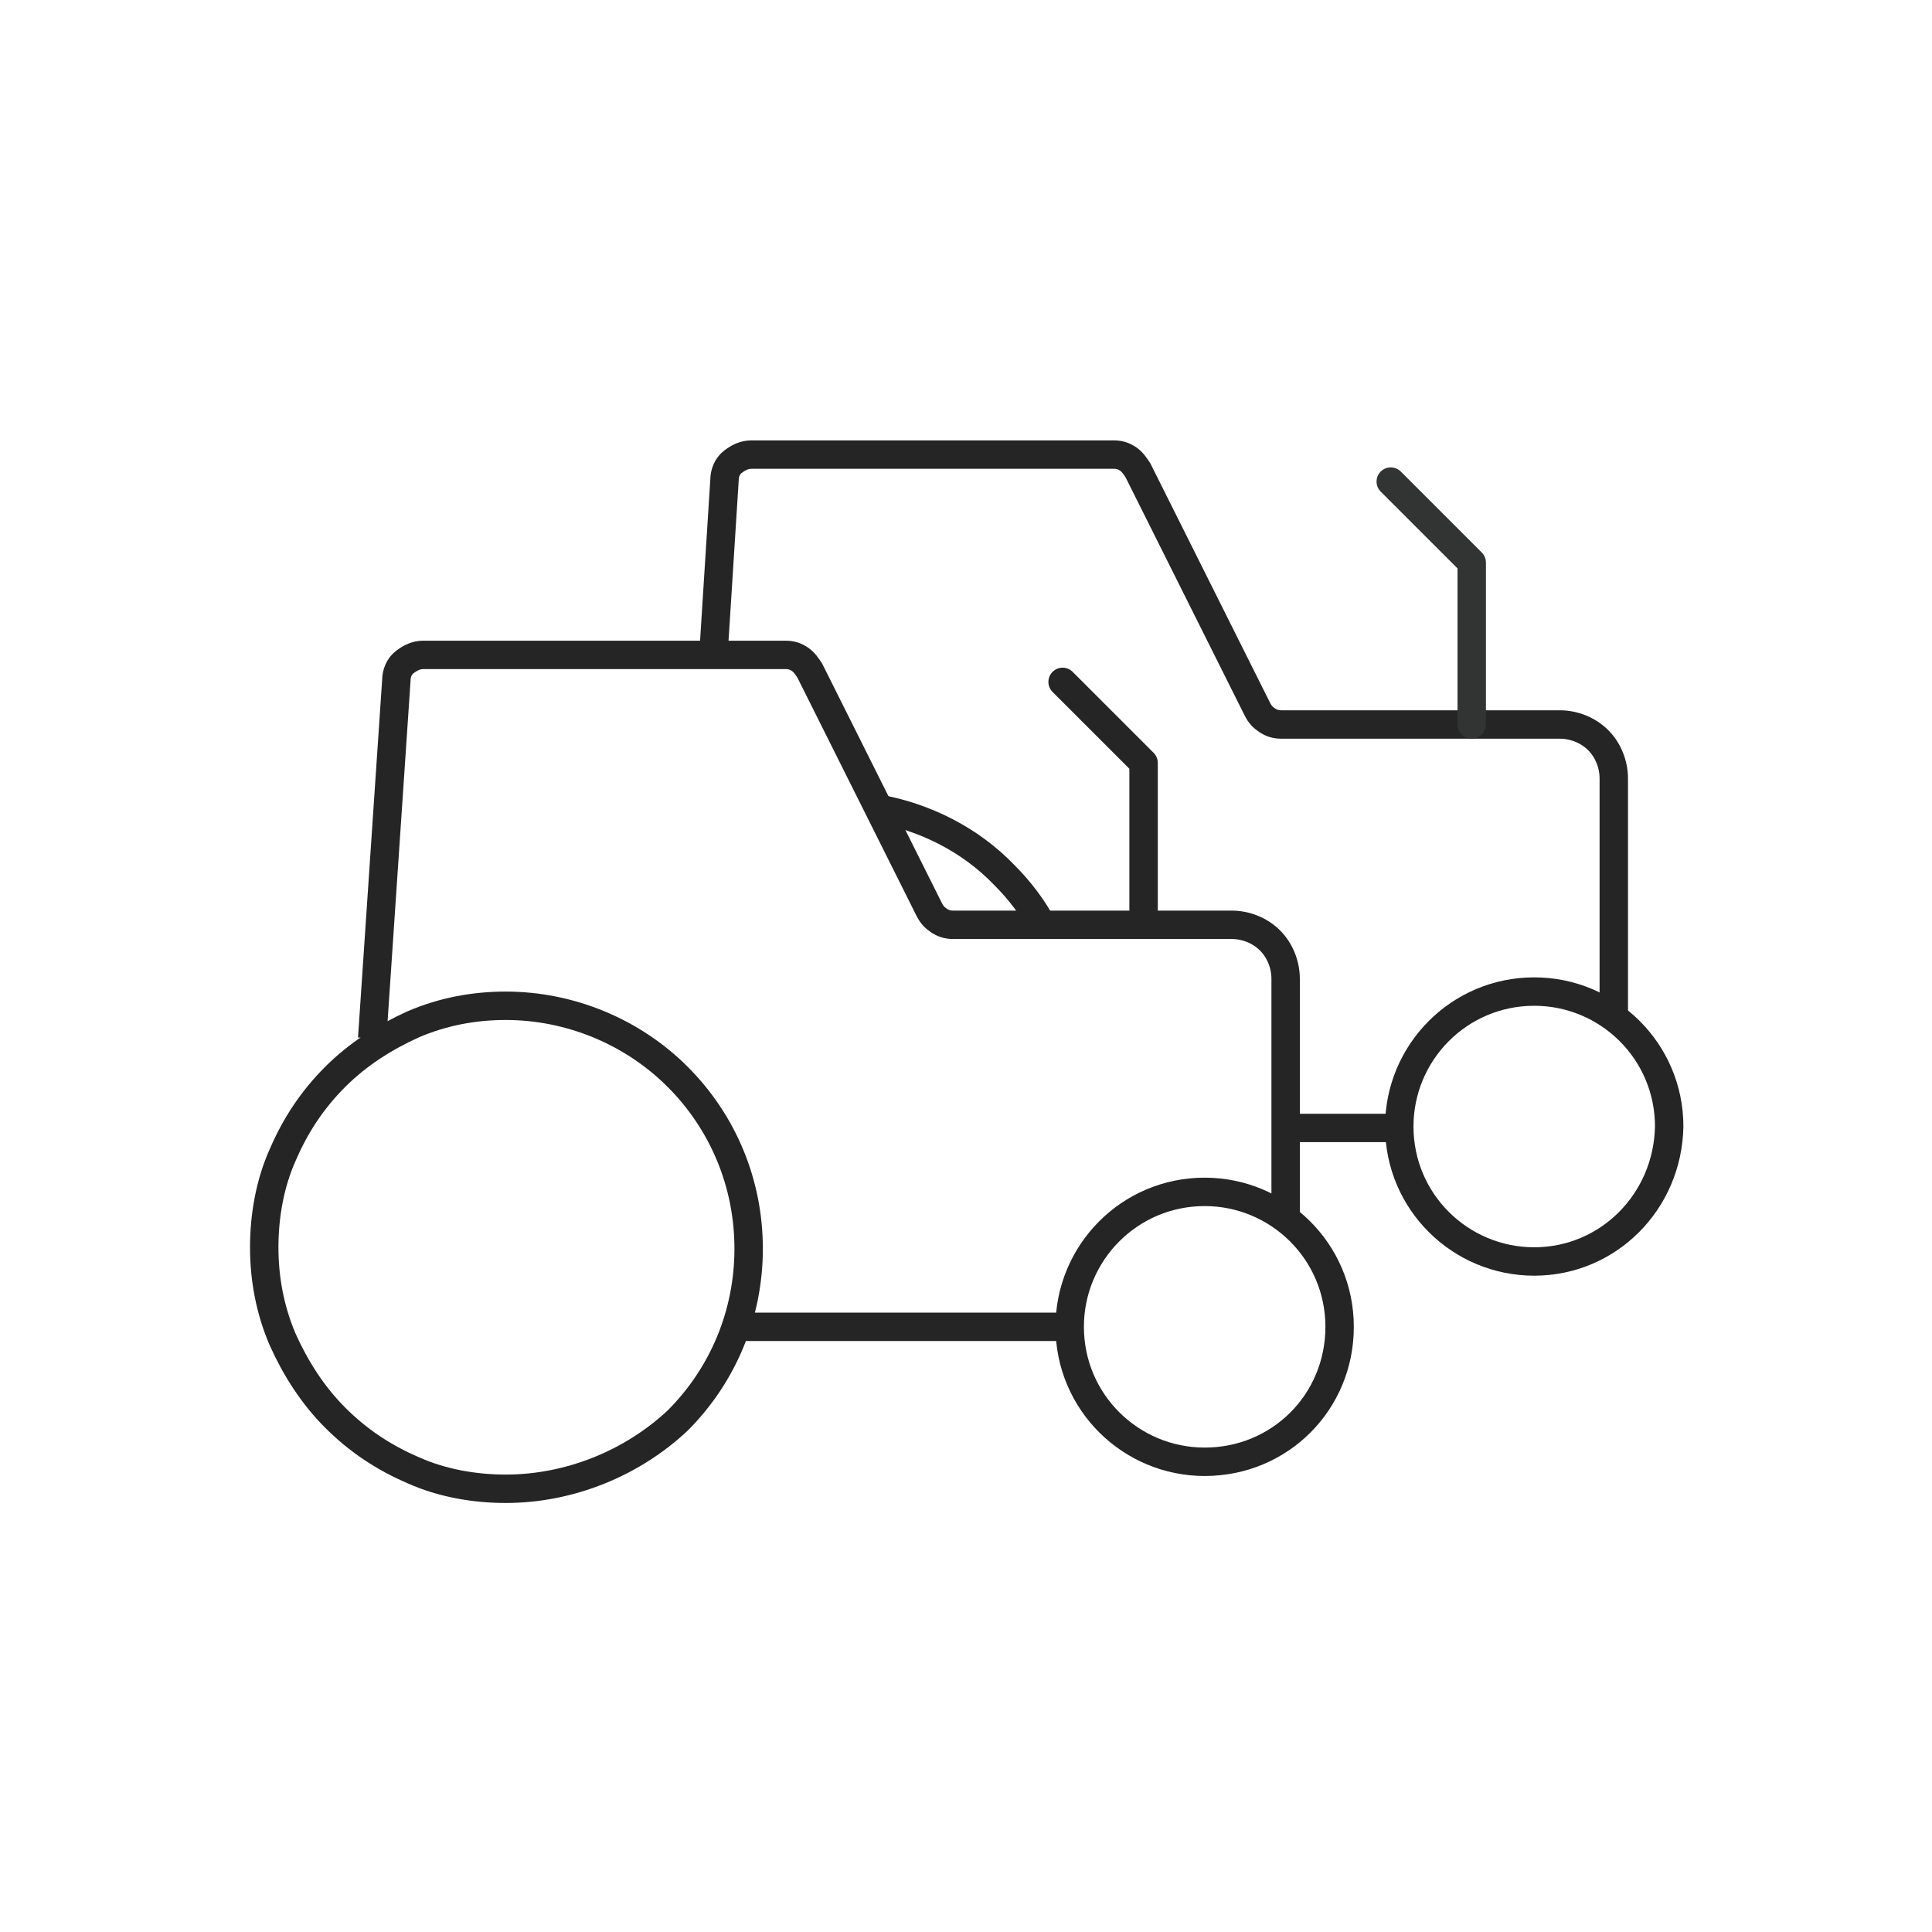 <?xml version="1.0" encoding="utf-8"?>
<!-- Generator: Adobe Illustrator 28.1.0, SVG Export Plug-In . SVG Version: 6.00 Build 0)  -->
<svg version="1.1" id="图层_1" xmlns="http://www.w3.org/2000/svg" xmlns:xlink="http://www.w3.org/1999/xlink" x="0px" y="0px"
	 viewBox="0 0 136 136" style="enable-background:new 0 0 136 136;" xml:space="preserve">
<style type="text/css">
	.st0{fill:#252525;}
	.st1{fill:none;stroke:#252525;stroke-width:1.882;stroke-linecap:round;stroke-linejoin:round;}
	.st2{fill:none;stroke:#252525;stroke-width:1.882;stroke-linejoin:round;}
	.st3{fill:none;stroke:#252525;stroke-width:1.882;}
	.st4{fill:none;stroke:#252525;stroke-width:1.882;stroke-linecap:round;}
	.st5{fill:none;stroke:#252525;stroke-width:1.652;stroke-linejoin:round;}
	.st6{fill:none;stroke:#252525;stroke-width:1.652;}
	.st7{fill:none;stroke:#252525;stroke-width:1.652;stroke-linecap:round;}
	.st8{fill:none;stroke:#323333;stroke-width:0.826;stroke-linecap:round;stroke-dasharray:2.478,2.478;}
	.st9{fill:none;stroke:#252525;stroke-width:1.238;stroke-linecap:round;}
	.st10{clip-path:url(#SVGID_00000055677631842928719020000011190120860757710753_);}
	.st11{fill:none;stroke:#252525;stroke-width:2;}
	.st12{fill:none;stroke:#252525;stroke-width:2;stroke-linecap:round;stroke-linejoin:round;}
	.st13{fill:none;stroke:#323333;stroke-width:2;stroke-linecap:round;stroke-linejoin:round;}
	.st14{fill:none;stroke:#252525;stroke-width:1.969;}
	.st15{fill:none;stroke:#252525;stroke-width:1.771;stroke-linecap:round;}
	.st16{fill:none;stroke:#252525;stroke-width:1.327;stroke-linecap:round;stroke-dasharray:3.542,3.542;}
	.st17{fill:none;stroke:#252525;stroke-width:0.885;stroke-linecap:round;}
	.st18{fill:none;stroke:#252525;stroke-width:0.847;stroke-linecap:round;stroke-dasharray:0.849,2.115;}
</style>
<g>
	<defs>
		<rect id="SVGID_1_" width="136" height="136"/>
	</defs>
	<clipPath id="SVGID_00000057843575355254898740000013702261895759874953_">
		<use xlink:href="#SVGID_1_"  style="overflow:visible;"/>
	</clipPath>
	<g style="clip-path:url(#SVGID_00000057843575355254898740000013702261895759874953_);">
		<path class="st11" d="M84.8,102.9c-5.2,0-9.5-4.2-9.5-9.5c0-5.2,4.2-9.5,9.5-9.5c5.2,0,9.5,4.2,9.5,9.5
			C94.3,98.7,90.1,102.9,84.8,102.9z"/>
		<path class="st11" d="M75.4,93.4H51.7 M35.6,104.8c-2.2,0-4.5-0.4-6.5-1.3c-2.1-0.9-3.9-2.1-5.5-3.7c-1.6-1.6-2.8-3.5-3.7-5.5
			c-0.9-2.1-1.3-4.3-1.3-6.5s0.4-4.5,1.3-6.5c0.9-2.1,2.1-3.9,3.7-5.5c1.6-1.6,3.5-2.8,5.5-3.7c2.1-0.9,4.3-1.3,6.5-1.3
			c4.5,0,8.9,1.8,12.1,5c3.2,3.2,5,7.5,5,12.1s-1.8,8.9-5,12.1C44.5,103,40.1,104.8,35.6,104.8z"/>
		<path class="st11" d="M90.5,85.9v-17c0-1-0.4-2-1.1-2.7c-0.7-0.7-1.7-1.1-2.7-1.1H67.1c-0.4,0-0.7-0.1-1-0.3
			c-0.3-0.2-0.5-0.4-0.7-0.8L57,47.2c-0.2-0.3-0.4-0.6-0.7-0.8c-0.3-0.2-0.6-0.3-1-0.3H29.8c-0.5,0-0.9,0.2-1.3,0.5
			c-0.4,0.3-0.6,0.8-0.6,1.3l-1.7,25.2"/>
		<path class="st12" d="M74.8,48l5.7,5.7V65"/>
		<path class="st11" d="M108,88.8c-5.2,0-9.5-4.2-9.5-9.5c0-5.2,4.2-9.5,9.5-9.5c5.2,0,9.5,4.2,9.5,9.5
			C117.4,84.6,113.2,88.8,108,88.8z"/>
		<path class="st11" d="M98.5,79.4h-8.6 M61.7,56.9c3.4,0.6,6.6,2.2,9,4.7c1.1,1.1,2,2.3,2.7,3.6"/>
		<path class="st11" d="M113.6,71.8v-17c0-1-0.4-2-1.1-2.7s-1.7-1.1-2.7-1.1H90.2c-0.4,0-0.7-0.1-1-0.3c-0.3-0.2-0.5-0.4-0.7-0.8
			l-8.4-16.8c-0.2-0.3-0.4-0.6-0.7-0.8c-0.3-0.2-0.6-0.3-1-0.3H52.9c-0.5,0-0.9,0.2-1.3,0.5c-0.4,0.3-0.6,0.8-0.6,1.3l-0.8,12.6"/>
		<path class="st13" d="M97.9,33.9l5.7,5.7V51"/>
	</g>
</g>
</svg>

